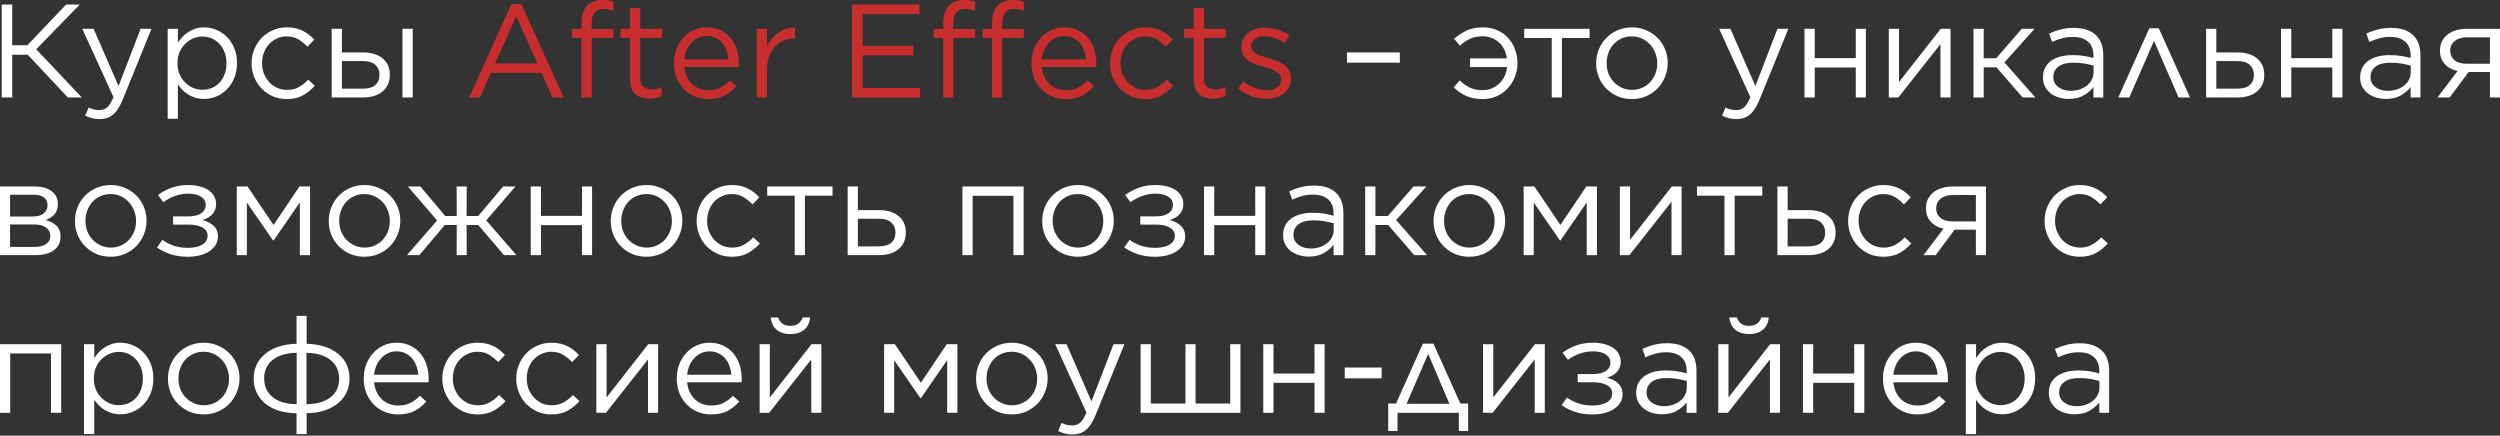 <?xml version="1.0" encoding="UTF-8"?> <svg xmlns="http://www.w3.org/2000/svg" width="1205" height="210" viewBox="0 0 1205 210" fill="none"><rect x="0" y="0" width="1205" height="210" fill="#333333" stroke="none"/> <path d="M0.828 2.176H5.884V21.825H13.181L31.869 2.176H38.461L17.469 23.745L39.422 46.977H32.701L13.373 26.369H5.884V46.977H0.828V2.176ZM67.766 13.888H73.015L59.126 48.066C57.718 51.479 56.139 53.89 54.39 55.298C52.683 56.706 50.593 57.41 48.118 57.41C46.752 57.41 45.515 57.261 44.406 56.962C43.296 56.706 42.187 56.3 41.078 55.746L42.742 51.842C43.552 52.268 44.342 52.567 45.11 52.738C45.92 52.951 46.859 53.058 47.926 53.058C49.419 53.058 50.678 52.61 51.702 51.714C52.726 50.818 53.729 49.196 54.71 46.849L39.669 13.888H45.11L57.142 41.473L67.766 13.888ZM80.811 13.888H85.74V20.545C86.422 19.563 87.169 18.625 87.98 17.729C88.833 16.832 89.772 16.064 90.796 15.425C91.82 14.742 92.95 14.208 94.188 13.824C95.468 13.398 96.876 13.184 98.412 13.184C100.375 13.184 102.295 13.568 104.172 14.336C106.092 15.104 107.799 16.235 109.292 17.729C110.786 19.179 111.98 20.971 112.876 23.105C113.772 25.195 114.22 27.606 114.22 30.337V30.465C114.22 33.153 113.772 35.564 112.876 37.697C111.98 39.831 110.786 41.644 109.292 43.137C107.842 44.588 106.156 45.719 104.236 46.529C102.359 47.297 100.417 47.681 98.412 47.681C96.876 47.681 95.468 47.489 94.188 47.105C92.908 46.721 91.756 46.209 90.732 45.569C89.708 44.929 88.769 44.183 87.915 43.329C87.105 42.476 86.379 41.58 85.74 40.641V57.218H80.811V13.888ZM97.516 43.265C99.095 43.265 100.588 42.988 101.996 42.433C103.447 41.836 104.684 41.004 105.708 39.937C106.775 38.828 107.607 37.484 108.204 35.905C108.844 34.326 109.164 32.534 109.164 30.529V30.401C109.164 28.438 108.844 26.668 108.204 25.089C107.607 23.51 106.775 22.166 105.708 21.057C104.641 19.947 103.404 19.094 101.996 18.497C100.588 17.899 99.095 17.601 97.516 17.601C95.98 17.601 94.486 17.921 93.036 18.561C91.628 19.158 90.348 20.033 89.196 21.185C88.086 22.294 87.19 23.638 86.507 25.217C85.868 26.753 85.547 28.459 85.547 30.337V30.465C85.547 32.385 85.868 34.134 86.507 35.713C87.19 37.292 88.086 38.636 89.196 39.745C90.348 40.855 91.628 41.729 93.036 42.369C94.486 42.967 95.98 43.265 97.516 43.265ZM138.225 47.745C135.793 47.745 133.532 47.297 131.441 46.401C129.393 45.463 127.601 44.225 126.065 42.689C124.571 41.111 123.398 39.276 122.545 37.185C121.691 35.094 121.265 32.897 121.265 30.593V30.465C121.265 28.118 121.691 25.899 122.545 23.809C123.398 21.718 124.571 19.883 126.065 18.305C127.601 16.726 129.393 15.489 131.441 14.592C133.532 13.654 135.793 13.184 138.225 13.184C139.804 13.184 141.233 13.334 142.513 13.632C143.793 13.931 144.967 14.358 146.033 14.912C147.1 15.425 148.081 16.043 148.978 16.768C149.874 17.494 150.706 18.262 151.474 19.073L148.209 22.529C146.887 21.163 145.436 19.99 143.857 19.009C142.321 18.027 140.423 17.537 138.161 17.537C136.497 17.537 134.94 17.878 133.489 18.561C132.038 19.201 130.78 20.097 129.713 21.249C128.646 22.401 127.814 23.766 127.217 25.345C126.619 26.881 126.321 28.545 126.321 30.337V30.465C126.321 32.257 126.619 33.942 127.217 35.521C127.857 37.057 128.71 38.422 129.777 39.617C130.886 40.769 132.166 41.687 133.617 42.369C135.11 43.009 136.732 43.329 138.481 43.329C140.615 43.329 142.492 42.86 144.113 41.921C145.777 40.983 147.271 39.809 148.594 38.401L151.73 41.345C150.066 43.223 148.167 44.759 146.033 45.953C143.943 47.148 141.34 47.745 138.225 47.745ZM164.805 25.281H174.917C178.97 25.281 182.149 26.241 184.453 28.161C186.757 30.081 187.909 32.705 187.909 36.033V36.161C187.909 39.404 186.757 42.028 184.453 44.033C182.192 45.996 178.949 46.977 174.725 46.977H159.876V13.888H164.805V25.281ZM164.805 42.753H174.661C177.477 42.753 179.546 42.177 180.869 41.025C182.234 39.831 182.917 38.188 182.917 36.097V36.033C182.917 34.07 182.234 32.47 180.869 31.233C179.546 29.996 177.498 29.398 174.725 29.441H164.805V42.753ZM193.989 13.888H198.918V46.977H193.989V13.888ZM649.236 25.281H674.709V30.209H649.236V25.281ZM726.302 28.161C726.132 26.625 725.726 25.217 725.086 23.937C724.446 22.614 723.614 21.483 722.59 20.545C721.566 19.563 720.371 18.817 719.006 18.305C717.641 17.75 716.169 17.473 714.59 17.473C712.243 17.473 710.195 17.899 708.446 18.753C706.696 19.606 705.096 20.694 703.645 22.017L700.893 18.689C702.643 17.152 704.606 15.851 706.782 14.784C709 13.718 711.667 13.184 714.782 13.184C717.214 13.184 719.433 13.611 721.438 14.464C723.486 15.318 725.236 16.512 726.686 18.049C728.18 19.585 729.332 21.419 730.142 23.553C730.996 25.643 731.422 27.926 731.422 30.401V30.529C731.422 32.833 730.996 35.03 730.142 37.121C729.332 39.212 728.18 41.047 726.686 42.625C725.236 44.204 723.465 45.463 721.374 46.401C719.326 47.297 717.086 47.745 714.654 47.745C711.71 47.745 709.128 47.276 706.91 46.337C704.691 45.356 702.621 43.948 700.701 42.113L703.581 38.721C705.075 40.215 706.718 41.388 708.51 42.241C710.302 43.052 712.328 43.457 714.59 43.457C716.169 43.457 717.641 43.18 719.006 42.625C720.414 42.028 721.63 41.239 722.654 40.257C723.721 39.233 724.574 38.06 725.214 36.737C725.854 35.372 726.238 33.9 726.366 32.321H708.574V28.161H726.302ZM747.933 18.305H734.685V13.888H766.174V18.305H752.861V46.977H747.933V18.305ZM786.501 47.745C784.026 47.745 781.743 47.297 779.652 46.401C777.562 45.463 775.748 44.225 774.212 42.689C772.676 41.111 771.482 39.297 770.628 37.249C769.775 35.158 769.348 32.94 769.348 30.593V30.465C769.348 28.118 769.775 25.899 770.628 23.809C771.482 21.718 772.676 19.883 774.212 18.305C775.748 16.726 777.562 15.489 779.652 14.592C781.786 13.654 784.111 13.184 786.629 13.184C789.103 13.184 791.386 13.654 793.477 14.592C795.61 15.489 797.445 16.726 798.981 18.305C800.517 19.841 801.712 21.654 802.565 23.745C803.419 25.793 803.845 27.99 803.845 30.337V30.465C803.845 32.812 803.397 35.03 802.501 37.121C801.648 39.212 800.453 41.047 798.917 42.625C797.381 44.204 795.546 45.463 793.413 46.401C791.28 47.297 788.975 47.745 786.501 47.745ZM786.629 43.329C788.421 43.329 790.063 42.988 791.557 42.305C793.05 41.623 794.33 40.705 795.397 39.553C796.464 38.401 797.296 37.057 797.893 35.521C798.49 33.985 798.789 32.342 798.789 30.593V30.465C798.789 28.673 798.469 27.009 797.829 25.473C797.232 23.894 796.378 22.529 795.269 21.377C794.16 20.182 792.858 19.243 791.365 18.561C789.871 17.878 788.25 17.537 786.501 17.537C784.709 17.537 783.066 17.878 781.573 18.561C780.079 19.243 778.799 20.161 777.732 21.313C776.708 22.465 775.898 23.83 775.3 25.409C774.703 26.945 774.404 28.587 774.404 30.337V30.465C774.404 32.257 774.703 33.942 775.3 35.521C775.94 37.057 776.794 38.401 777.86 39.553C778.97 40.705 780.271 41.623 781.765 42.305C783.258 42.988 784.879 43.329 786.629 43.329ZM856.729 13.888H861.978L848.089 48.066C846.681 51.479 845.102 53.89 843.353 55.298C841.646 56.706 839.556 57.41 837.081 57.41C835.715 57.41 834.478 57.261 833.369 56.962C832.259 56.706 831.15 56.3 830.041 55.746L831.705 51.842C832.515 52.268 833.305 52.567 834.073 52.738C834.883 52.951 835.822 53.058 836.889 53.058C838.382 53.058 839.641 52.61 840.665 51.714C841.689 50.818 842.692 49.196 843.673 46.849L828.633 13.888H834.073L846.105 41.473L856.729 13.888ZM869.774 13.888H874.703V28.033H894.479V13.888H899.343V46.977H894.479V32.513H874.703V46.977H869.774V13.888ZM910.401 13.888H915.329V39.553L935.426 13.888H940.162V46.977H935.298V21.249L915.009 46.977H910.401V13.888ZM956.143 28.097H962.159L974.511 13.888H980.655L966.127 30.081L981.039 46.977H974.895L962.287 32.449H956.143V46.977H951.215V13.888H956.143V28.097ZM997.072 47.681C995.536 47.681 994.021 47.468 992.528 47.041C991.077 46.615 989.754 45.975 988.56 45.121C987.408 44.225 986.469 43.137 985.744 41.857C985.061 40.577 984.72 39.084 984.72 37.377V37.249C984.72 35.5 985.061 33.964 985.744 32.641C986.426 31.318 987.386 30.209 988.624 29.313C989.904 28.417 991.397 27.734 993.104 27.265C994.853 26.796 996.773 26.561 998.864 26.561C1001 26.561 1002.85 26.689 1004.43 26.945C1006.01 27.201 1007.55 27.542 1009.04 27.969V26.817C1009.04 23.83 1008.17 21.59 1006.42 20.097C1004.71 18.561 1002.3 17.793 999.184 17.793C997.221 17.793 995.429 18.027 993.808 18.497C992.229 18.923 990.672 19.499 989.136 20.225L987.664 16.192C989.498 15.339 991.354 14.678 993.232 14.208C995.109 13.696 997.264 13.44 999.696 13.44C1004.39 13.44 1007.95 14.656 1010.38 17.088C1012.65 19.35 1013.78 22.571 1013.78 26.753V46.977H1009.04V41.985C1007.89 43.479 1006.33 44.801 1004.37 45.953C1002.45 47.105 1000.02 47.681 997.072 47.681ZM998.032 43.777C999.568 43.777 1001 43.564 1002.32 43.137C1003.69 42.668 1004.86 42.049 1005.84 41.281C1006.86 40.471 1007.65 39.532 1008.21 38.465C1008.81 37.356 1009.1 36.14 1009.1 34.817V31.617C1007.87 31.276 1006.44 30.956 1004.82 30.657C1003.24 30.358 1001.42 30.209 999.376 30.209C996.261 30.209 993.872 30.828 992.208 32.065C990.544 33.302 989.712 34.966 989.712 37.057V37.185C989.712 38.209 989.925 39.148 990.352 40.001C990.821 40.812 991.44 41.495 992.208 42.049C992.976 42.604 993.851 43.031 994.832 43.329C995.856 43.628 996.923 43.777 998.032 43.777ZM1055.58 46.977H1050.07L1038.23 19.713L1026.33 46.977H1021.02L1035.99 13.632H1040.54L1055.58 46.977ZM1063.34 13.888H1068.27V25.281H1078.38C1082.44 25.281 1085.62 26.241 1087.92 28.161C1090.22 30.081 1091.38 32.705 1091.38 36.033V36.161C1091.38 39.404 1090.22 42.028 1087.92 44.033C1085.66 45.996 1082.42 46.977 1078.19 46.977H1063.34V13.888ZM1078.13 42.753C1080.94 42.753 1083.01 42.177 1084.34 41.025C1085.7 39.831 1086.38 38.188 1086.38 36.097V36.033C1086.38 34.07 1085.7 32.47 1084.34 31.233C1083.01 29.996 1080.97 29.398 1078.19 29.441H1068.27V42.753H1078.13ZM1099.47 13.888H1104.4V28.033H1124.17V13.888H1129.04V46.977H1124.17V32.513H1104.4V46.977H1099.47V13.888ZM1149.95 47.681C1148.42 47.681 1146.9 47.468 1145.41 47.041C1143.96 46.615 1142.63 45.975 1141.44 45.121C1140.29 44.225 1139.35 43.137 1138.62 41.857C1137.94 40.577 1137.6 39.084 1137.6 37.377V37.249C1137.6 35.5 1137.94 33.964 1138.62 32.641C1139.31 31.318 1140.27 30.209 1141.5 29.313C1142.78 28.417 1144.28 27.734 1145.98 27.265C1147.73 26.796 1149.65 26.561 1151.74 26.561C1153.88 26.561 1155.73 26.689 1157.31 26.945C1158.89 27.201 1160.43 27.542 1161.92 27.969V26.817C1161.92 23.83 1161.05 21.59 1159.3 20.097C1157.59 18.561 1155.18 17.793 1152.06 17.793C1150.1 17.793 1148.31 18.027 1146.69 18.497C1145.11 18.923 1143.55 19.499 1142.02 20.225L1140.54 16.192C1142.38 15.339 1144.23 14.678 1146.11 14.208C1147.99 13.696 1150.14 13.44 1152.58 13.44C1157.27 13.44 1160.83 14.656 1163.26 17.088C1165.53 19.35 1166.66 22.571 1166.66 26.753V46.977H1161.92V41.985C1160.77 43.479 1159.21 44.801 1157.25 45.953C1155.33 47.105 1152.9 47.681 1149.95 47.681ZM1150.91 43.777C1152.45 43.777 1153.88 43.564 1155.2 43.137C1156.57 42.668 1157.74 42.049 1158.72 41.281C1159.74 40.471 1160.53 39.532 1161.09 38.465C1161.69 37.356 1161.98 36.14 1161.98 34.817V31.617C1160.75 31.276 1159.32 30.956 1157.7 30.657C1156.12 30.358 1154.3 30.209 1152.26 30.209C1149.14 30.209 1146.75 30.828 1145.09 32.065C1143.42 33.302 1142.59 34.966 1142.59 37.057V37.185C1142.59 38.209 1142.81 39.148 1143.23 40.001C1143.7 40.812 1144.32 41.495 1145.09 42.049C1145.86 42.604 1146.73 43.031 1147.71 43.329C1148.74 43.628 1149.8 43.777 1150.91 43.777ZM1174.86 46.977L1184.52 34.241C1181.87 33.644 1179.8 32.492 1178.31 30.785C1176.82 29.078 1176.07 26.945 1176.07 24.385V24.321C1176.07 22.742 1176.37 21.313 1176.97 20.033C1177.61 18.753 1178.48 17.665 1179.59 16.768C1180.7 15.83 1182.04 15.126 1183.62 14.656C1185.24 14.144 1187.04 13.888 1189 13.888H1205V46.977H1200.14V34.689H1189.9L1180.74 46.977H1174.86ZM1189.06 17.985C1186.59 17.985 1184.63 18.582 1183.18 19.777C1181.72 20.929 1181 22.443 1181 24.321V24.385C1181 26.305 1181.7 27.862 1183.11 29.057C1184.52 30.209 1186.5 30.764 1189.06 30.721H1200.14V17.985H1189.06ZM-0.004 89.891H16.701C20.157 89.891 22.888 90.638 24.893 92.131C26.898 93.624 27.901 95.715 27.901 98.403V98.467C27.901 100.473 27.346 102.094 26.237 103.331C25.17 104.526 23.741 105.422 21.949 106.019C24.125 106.617 25.874 107.534 27.197 108.771C28.52 110.009 29.181 111.758 29.181 114.02V114.084C29.181 116.942 28.05 119.161 25.789 120.74C23.57 122.276 20.541 123.023 16.701 122.98H-0.004V89.891ZM15.677 104.355C18.066 104.355 19.858 103.865 21.053 102.883C22.29 101.859 22.909 100.515 22.909 98.851V98.787C22.909 97.294 22.333 96.099 21.181 95.203C20.029 94.264 18.343 93.816 16.125 93.859H4.86V104.355H15.677ZM4.86 119.012H16.573C19.047 119.012 20.946 118.542 22.269 117.604C23.592 116.665 24.253 115.406 24.253 113.828V113.764C24.253 112.057 23.549 110.692 22.141 109.668C20.776 108.643 18.749 108.153 16.061 108.195H4.86V119.012ZM53.289 123.748C50.815 123.748 48.532 123.3 46.441 122.404C44.35 121.465 42.537 120.228 41.001 118.692C39.465 117.113 38.27 115.3 37.417 113.252C36.563 111.161 36.137 108.942 36.137 106.595V106.467C36.137 104.121 36.563 101.902 37.417 99.811C38.27 97.721 39.465 95.886 41.001 94.307C42.537 92.728 44.35 91.491 46.441 90.595C48.575 89.656 50.9 89.187 53.417 89.187C55.892 89.187 58.175 89.656 60.266 90.595C62.399 91.491 64.234 92.728 65.77 94.307C67.306 95.843 68.501 97.656 69.354 99.747C70.207 101.795 70.634 103.993 70.634 106.339V106.467C70.634 108.814 70.186 111.033 69.29 113.124C68.437 115.214 67.242 117.049 65.706 118.628C64.17 120.207 62.335 121.465 60.202 122.404C58.068 123.3 55.764 123.748 53.289 123.748ZM53.417 119.332C55.209 119.332 56.852 118.99 58.346 118.308C59.839 117.625 61.119 116.708 62.186 115.556C63.252 114.404 64.084 113.06 64.682 111.524C65.279 109.988 65.578 108.345 65.578 106.595V106.467C65.578 104.675 65.258 103.011 64.618 101.475C64.02 99.897 63.167 98.531 62.058 97.379C60.948 96.184 59.647 95.246 58.154 94.563C56.66 93.88 55.039 93.539 53.289 93.539C51.497 93.539 49.855 93.88 48.361 94.563C46.868 95.246 45.588 96.163 44.521 97.315C43.497 98.467 42.686 99.832 42.089 101.411C41.492 102.947 41.193 104.59 41.193 106.339V106.467C41.193 108.259 41.492 109.945 42.089 111.524C42.729 113.06 43.582 114.404 44.649 115.556C45.758 116.708 47.06 117.625 48.553 118.308C50.047 118.99 51.668 119.332 53.417 119.332ZM78.24 115.62C79.861 116.772 81.696 117.71 83.744 118.436C85.835 119.118 88.053 119.46 90.4 119.46C93.43 119.46 95.798 118.948 97.504 117.924C99.211 116.857 100.064 115.449 100.064 113.7V113.636C100.064 111.886 99.232 110.564 97.568 109.668C95.947 108.729 93.707 108.259 90.848 108.259H83.424V104.291H90.784C93.472 104.291 95.542 103.801 96.992 102.819C98.443 101.795 99.168 100.451 99.168 98.787V98.723C99.168 97.102 98.422 95.8 96.928 94.819C95.478 93.838 93.387 93.347 90.656 93.347C86.56 93.347 82.57 94.712 78.688 97.443L76.128 93.987C78.176 92.494 80.394 91.32 82.784 90.467C85.173 89.614 87.84 89.187 90.784 89.187C92.875 89.187 94.752 89.421 96.416 89.891C98.08 90.317 99.488 90.936 100.64 91.747C101.792 92.558 102.667 93.539 103.265 94.691C103.862 95.8 104.161 97.016 104.161 98.339V98.403C104.161 99.513 103.969 100.494 103.585 101.347C103.243 102.158 102.753 102.883 102.112 103.523C101.515 104.121 100.811 104.633 100 105.059C99.19 105.486 98.358 105.827 97.504 106.083C99.552 106.51 101.323 107.385 102.817 108.707C104.31 109.988 105.057 111.737 105.057 113.956V114.02C105.057 115.342 104.737 116.601 104.097 117.796C103.457 118.948 102.518 119.972 101.28 120.868C100.043 121.764 98.507 122.468 96.672 122.98C94.838 123.492 92.747 123.748 90.4 123.748C87.413 123.748 84.683 123.343 82.208 122.532C79.733 121.721 77.557 120.633 75.68 119.268L78.24 115.62ZM114.125 89.891H119.309L131.853 108.451L144.334 89.891H149.454V122.98H144.526V97.571L131.853 115.94H131.661L118.989 97.635V122.98H114.125V89.891ZM175.606 123.748C173.131 123.748 170.848 123.3 168.758 122.404C166.667 121.465 164.854 120.228 163.317 118.692C161.781 117.113 160.587 115.3 159.733 113.252C158.88 111.161 158.453 108.942 158.453 106.595V106.467C158.453 104.121 158.88 101.902 159.733 99.811C160.587 97.721 161.781 95.886 163.317 94.307C164.854 92.728 166.667 91.491 168.758 90.595C170.891 89.656 173.216 89.187 175.734 89.187C178.209 89.187 180.491 89.656 182.582 90.595C184.716 91.491 186.55 92.728 188.086 94.307C189.622 95.843 190.817 97.656 191.67 99.747C192.524 101.795 192.95 103.993 192.95 106.339V106.467C192.95 108.814 192.502 111.033 191.606 113.124C190.753 115.214 189.558 117.049 188.022 118.628C186.486 120.207 184.652 121.465 182.518 122.404C180.385 123.3 178.081 123.748 175.606 123.748ZM175.734 119.332C177.526 119.332 179.169 118.99 180.662 118.308C182.155 117.625 183.435 116.708 184.502 115.556C185.569 114.404 186.401 113.06 186.998 111.524C187.596 109.988 187.894 108.345 187.894 106.595V106.467C187.894 104.675 187.574 103.011 186.934 101.475C186.337 99.897 185.484 98.531 184.374 97.379C183.265 96.184 181.963 95.246 180.47 94.563C178.977 93.88 177.355 93.539 175.606 93.539C173.814 93.539 172.171 93.88 170.678 94.563C169.184 95.246 167.904 96.163 166.838 97.315C165.814 98.467 165.003 99.832 164.406 101.411C163.808 102.947 163.509 104.59 163.509 106.339V106.467C163.509 108.259 163.808 109.945 164.406 111.524C165.046 113.06 165.899 114.404 166.966 115.556C168.075 116.708 169.376 117.625 170.87 118.308C172.363 118.99 173.984 119.332 175.734 119.332ZM224.893 104.099H230.526L242.494 89.891H248.446L234.366 106.211L248.894 122.98H242.942L230.526 108.451H224.893L224.957 122.98H220.093L220.157 108.451H214.397L202.109 122.98H196.157L210.685 106.275L196.605 89.891H202.621L214.589 104.099H220.157L220.093 89.891H224.957L224.893 104.099ZM255.817 89.891H260.745V104.035H280.522V89.891H285.386V122.98H280.522V108.515H260.745V122.98H255.817V89.891ZM311.548 123.748C309.073 123.748 306.79 123.3 304.7 122.404C302.609 121.465 300.795 120.228 299.259 118.692C297.723 117.113 296.529 115.3 295.675 113.252C294.822 111.161 294.395 108.942 294.395 106.595V106.467C294.395 104.121 294.822 101.902 295.675 99.811C296.529 97.721 297.723 95.886 299.259 94.307C300.795 92.728 302.609 91.491 304.7 90.595C306.833 89.656 309.158 89.187 311.676 89.187C314.151 89.187 316.433 89.656 318.524 90.595C320.657 91.491 322.492 92.728 324.028 94.307C325.564 95.843 326.759 97.656 327.612 99.747C328.466 101.795 328.892 103.993 328.892 106.339V106.467C328.892 108.814 328.444 111.033 327.548 113.124C326.695 115.214 325.5 117.049 323.964 118.628C322.428 120.207 320.593 121.465 318.46 122.404C316.327 123.3 314.023 123.748 311.548 123.748ZM311.676 119.332C313.468 119.332 315.111 118.99 316.604 118.308C318.097 117.625 319.377 116.708 320.444 115.556C321.511 114.404 322.343 113.06 322.94 111.524C323.538 109.988 323.836 108.345 323.836 106.595V106.467C323.836 104.675 323.516 103.011 322.876 101.475C322.279 99.897 321.425 98.531 320.316 97.379C319.207 96.184 317.905 95.246 316.412 94.563C314.919 93.88 313.297 93.539 311.548 93.539C309.756 93.539 308.113 93.88 306.62 94.563C305.126 95.246 303.846 96.163 302.78 97.315C301.755 98.467 300.945 99.832 300.347 101.411C299.75 102.947 299.451 104.59 299.451 106.339V106.467C299.451 108.259 299.75 109.945 300.347 111.524C300.987 113.06 301.841 114.404 302.908 115.556C304.017 116.708 305.318 117.625 306.812 118.308C308.305 118.99 309.926 119.332 311.676 119.332ZM352.732 123.748C350.3 123.748 348.039 123.3 345.948 122.404C343.9 121.465 342.108 120.228 340.572 118.692C339.078 117.113 337.905 115.278 337.052 113.188C336.198 111.097 335.772 108.899 335.772 106.595V106.467C335.772 104.121 336.198 101.902 337.052 99.811C337.905 97.721 339.078 95.886 340.572 94.307C342.108 92.728 343.9 91.491 345.948 90.595C348.039 89.656 350.3 89.187 352.732 89.187C354.311 89.187 355.74 89.336 357.02 89.635C358.3 89.933 359.474 90.36 360.54 90.915C361.607 91.427 362.588 92.046 363.484 92.771C364.381 93.496 365.213 94.264 365.981 95.075L362.716 98.531C361.394 97.166 359.943 95.992 358.364 95.011C356.828 94.03 354.93 93.539 352.668 93.539C351.004 93.539 349.447 93.88 347.996 94.563C346.545 95.203 345.287 96.099 344.22 97.251C343.153 98.403 342.321 99.769 341.724 101.347C341.126 102.883 340.828 104.547 340.828 106.339V106.467C340.828 108.259 341.126 109.945 341.724 111.524C342.364 113.06 343.217 114.425 344.284 115.62C345.393 116.772 346.673 117.689 348.124 118.372C349.617 119.012 351.239 119.332 352.988 119.332C355.122 119.332 356.999 118.862 358.62 117.924C360.284 116.985 361.778 115.812 363.1 114.404L366.237 117.348C364.573 119.225 362.674 120.761 360.54 121.956C358.45 123.151 355.847 123.748 352.732 123.748ZM383.046 94.307H369.798V89.891H401.287V94.307H387.974V122.98H383.046V94.307ZM408.572 89.891H413.5V101.283H423.612C427.666 101.283 430.845 102.243 433.149 104.163C435.453 106.083 436.605 108.707 436.605 112.036V112.164C436.605 115.406 435.453 118.03 433.149 120.036C430.887 121.999 427.645 122.98 423.42 122.98H408.572V89.891ZM423.356 118.756C426.173 118.756 428.242 118.18 429.565 117.028C430.93 115.833 431.613 114.19 431.613 112.1V112.036C431.613 110.073 430.93 108.473 429.565 107.235C428.242 105.998 426.194 105.401 423.42 105.443H413.5V118.756H423.356ZM463.886 89.891H493.391V122.98H488.463V94.371H468.814V122.98H463.886V89.891ZM519.492 123.748C517.017 123.748 514.735 123.3 512.644 122.404C510.553 121.465 508.74 120.228 507.204 118.692C505.668 117.113 504.473 115.3 503.62 113.252C502.766 111.161 502.339 108.942 502.339 106.595V106.467C502.339 104.121 502.766 101.902 503.62 99.811C504.473 97.721 505.668 95.886 507.204 94.307C508.74 92.728 510.553 91.491 512.644 90.595C514.777 89.656 517.103 89.187 519.62 89.187C522.095 89.187 524.378 89.656 526.468 90.595C528.602 91.491 530.436 92.728 531.972 94.307C533.508 95.843 534.703 97.656 535.557 99.747C536.41 101.795 536.837 103.993 536.837 106.339V106.467C536.837 108.814 536.389 111.033 535.493 113.124C534.639 115.214 533.444 117.049 531.908 118.628C530.372 120.207 528.538 121.465 526.404 122.404C524.271 123.3 521.967 123.748 519.492 123.748ZM519.62 119.332C521.412 119.332 523.055 118.99 524.548 118.308C526.042 117.625 527.322 116.708 528.388 115.556C529.455 114.404 530.287 113.06 530.884 111.524C531.482 109.988 531.78 108.345 531.78 106.595V106.467C531.78 104.675 531.46 103.011 530.82 101.475C530.223 99.897 529.37 98.531 528.26 97.379C527.151 96.184 525.85 95.246 524.356 94.563C522.863 93.88 521.241 93.539 519.492 93.539C517.7 93.539 516.057 93.88 514.564 94.563C513.07 95.246 511.79 96.163 510.724 97.315C509.7 98.467 508.889 99.832 508.292 101.411C507.694 102.947 507.396 104.59 507.396 106.339V106.467C507.396 108.259 507.694 109.945 508.292 111.524C508.932 113.06 509.785 114.404 510.852 115.556C511.961 116.708 513.262 117.625 514.756 118.308C516.249 118.99 517.871 119.332 519.62 119.332ZM544.442 115.62C546.064 116.772 547.898 117.71 549.947 118.436C552.037 119.118 554.256 119.46 556.603 119.46C559.632 119.46 562 118.948 563.707 117.924C565.414 116.857 566.267 115.449 566.267 113.7V113.636C566.267 111.886 565.435 110.564 563.771 109.668C562.15 108.729 559.91 108.259 557.051 108.259H549.627V104.291H556.987C559.675 104.291 561.744 103.801 563.195 102.819C564.646 101.795 565.371 100.451 565.371 98.787V98.723C565.371 97.102 564.624 95.8 563.131 94.819C561.68 93.838 559.589 93.347 556.859 93.347C552.763 93.347 548.773 94.712 544.89 97.443L542.33 93.987C544.378 92.494 546.597 91.32 548.986 90.467C551.376 89.614 554.043 89.187 556.987 89.187C559.077 89.187 560.955 89.421 562.619 89.891C564.283 90.317 565.691 90.936 566.843 91.747C567.995 92.558 568.87 93.539 569.467 94.691C570.065 95.8 570.363 97.016 570.363 98.339V98.403C570.363 99.513 570.171 100.494 569.787 101.347C569.446 102.158 568.955 102.883 568.315 103.523C567.718 104.121 567.014 104.633 566.203 105.059C565.392 105.486 564.56 105.827 563.707 106.083C565.755 106.51 567.526 107.385 569.019 108.707C570.513 109.988 571.259 111.737 571.259 113.956V114.02C571.259 115.342 570.939 116.601 570.299 117.796C569.659 118.948 568.72 119.972 567.483 120.868C566.246 121.764 564.71 122.468 562.875 122.98C561.04 123.492 558.949 123.748 556.603 123.748C553.616 123.748 550.885 123.343 548.41 122.532C545.936 121.721 543.76 120.633 541.882 119.268L544.442 115.62ZM580.328 89.891H585.256V104.035H605.032V89.891H609.896V122.98H605.032V108.515H585.256V122.98H580.328V89.891ZM630.81 123.684C629.274 123.684 627.759 123.471 626.266 123.044C624.815 122.617 623.493 121.977 622.298 121.124C621.146 120.228 620.207 119.14 619.482 117.86C618.799 116.58 618.458 115.086 618.458 113.38V113.252C618.458 111.502 618.799 109.966 619.482 108.643C620.164 107.321 621.124 106.211 622.362 105.315C623.642 104.419 625.135 103.737 626.842 103.267C628.591 102.798 630.511 102.563 632.602 102.563C634.736 102.563 636.592 102.691 638.17 102.947C639.749 103.203 641.285 103.545 642.779 103.971V102.819C642.779 99.832 641.904 97.592 640.154 96.099C638.448 94.563 636.037 93.795 632.922 93.795C630.959 93.795 629.167 94.03 627.546 94.499C625.967 94.926 624.41 95.502 622.874 96.227L621.402 92.195C623.237 91.342 625.093 90.68 626.97 90.211C628.847 89.699 631.002 89.443 633.434 89.443C638.128 89.443 641.69 90.659 644.123 93.091C646.384 95.352 647.515 98.574 647.515 102.755V122.98H642.779V117.988C641.626 119.481 640.069 120.804 638.106 121.956C636.186 123.108 633.754 123.684 630.81 123.684ZM631.77 119.78C633.306 119.78 634.736 119.566 636.058 119.14C637.424 118.67 638.597 118.052 639.578 117.284C640.602 116.473 641.392 115.534 641.946 114.468C642.544 113.358 642.843 112.142 642.843 110.82V107.619C641.605 107.278 640.176 106.958 638.554 106.659C636.976 106.361 635.162 106.211 633.114 106.211C629.999 106.211 627.61 106.83 625.946 108.067C624.282 109.305 623.45 110.969 623.45 113.06V113.188C623.45 114.212 623.663 115.15 624.09 116.004C624.559 116.814 625.178 117.497 625.946 118.052C626.714 118.606 627.589 119.033 628.57 119.332C629.594 119.63 630.661 119.78 631.77 119.78ZM662.946 104.099H668.962L681.314 89.891H687.458L672.93 106.083L687.842 122.98H681.698L669.09 108.451H662.946V122.98H658.018V89.891H662.946V104.099ZM708.123 123.748C705.648 123.748 703.366 123.3 701.275 122.404C699.184 121.465 697.371 120.228 695.835 118.692C694.299 117.113 693.104 115.3 692.251 113.252C691.397 111.161 690.971 108.942 690.971 106.595V106.467C690.971 104.121 691.397 101.902 692.251 99.811C693.104 97.721 694.299 95.886 695.835 94.307C697.371 92.728 699.184 91.491 701.275 90.595C703.408 89.656 705.734 89.187 708.251 89.187C710.726 89.187 713.009 89.656 715.099 90.595C717.233 91.491 719.067 92.728 720.604 94.307C722.14 95.843 723.334 97.656 724.188 99.747C725.041 101.795 725.468 103.993 725.468 106.339V106.467C725.468 108.814 725.02 111.033 724.124 113.124C723.27 115.214 722.076 117.049 720.54 118.628C719.003 120.207 717.169 121.465 715.035 122.404C712.902 123.3 710.598 123.748 708.123 123.748ZM708.251 119.332C710.043 119.332 711.686 118.99 713.179 118.308C714.673 117.625 715.953 116.708 717.019 115.556C718.086 114.404 718.918 113.06 719.516 111.524C720.113 109.988 720.412 108.345 720.412 106.595V106.467C720.412 104.675 720.092 103.011 719.452 101.475C718.854 99.897 718.001 98.531 716.891 97.379C715.782 96.184 714.481 95.246 712.987 94.563C711.494 93.88 709.873 93.539 708.123 93.539C706.331 93.539 704.688 93.88 703.195 94.563C701.702 95.246 700.422 96.163 699.355 97.315C698.331 98.467 697.52 99.832 696.923 101.411C696.325 102.947 696.027 104.59 696.027 106.339V106.467C696.027 108.259 696.325 109.945 696.923 111.524C697.563 113.06 698.416 114.404 699.483 115.556C700.592 116.708 701.894 117.625 703.387 118.308C704.88 118.99 706.502 119.332 708.251 119.332ZM734.395 89.891H739.579L752.124 108.451L764.604 89.891H769.724V122.98H764.796V97.571L752.124 115.94H751.932L739.259 97.635V122.98H734.395V89.891ZM780.771 89.891H785.7V115.556L805.796 89.891H810.532V122.98H805.668V97.251L785.38 122.98H780.771V89.891ZM831.186 94.307H817.937V89.891H849.426V94.307H836.114V122.98H831.186V94.307ZM856.711 89.891H861.64V101.283H871.752C875.805 101.283 878.984 102.243 881.288 104.163C883.592 106.083 884.744 108.707 884.744 112.036V112.164C884.744 115.406 883.592 118.03 881.288 120.036C879.027 121.999 875.784 122.98 871.56 122.98H856.711V89.891ZM871.496 118.756C874.312 118.756 876.381 118.18 877.704 117.028C879.07 115.833 879.752 114.19 879.752 112.1V112.036C879.752 110.073 879.07 108.473 877.704 107.235C876.381 105.998 874.333 105.401 871.56 105.443H861.64V118.756H871.496ZM907.75 123.748C905.318 123.748 903.057 123.3 900.966 122.404C898.918 121.465 897.126 120.228 895.59 118.692C894.096 117.113 892.923 115.278 892.07 113.188C891.216 111.097 890.79 108.899 890.79 106.595V106.467C890.79 104.121 891.216 101.902 892.07 99.811C892.923 97.721 894.096 95.886 895.59 94.307C897.126 92.728 898.918 91.491 900.966 90.595C903.057 89.656 905.318 89.187 907.75 89.187C909.329 89.187 910.758 89.336 912.038 89.635C913.318 89.933 914.492 90.36 915.558 90.915C916.625 91.427 917.606 92.046 918.502 92.771C919.398 93.496 920.231 94.264 920.999 95.075L917.734 98.531C916.412 97.166 914.961 95.992 913.382 95.011C911.846 94.03 909.948 93.539 907.686 93.539C906.022 93.539 904.465 93.88 903.014 94.563C901.563 95.203 900.305 96.099 899.238 97.251C898.171 98.403 897.339 99.769 896.742 101.347C896.144 102.883 895.846 104.547 895.846 106.339V106.467C895.846 108.259 896.144 109.945 896.742 111.524C897.382 113.06 898.235 114.425 899.302 115.62C900.411 116.772 901.691 117.689 903.142 118.372C904.635 119.012 906.257 119.332 908.006 119.332C910.14 119.332 912.017 118.862 913.638 117.924C915.302 116.985 916.796 115.812 918.118 114.404L921.255 117.348C919.59 119.225 917.692 120.761 915.558 121.956C913.468 123.151 910.865 123.748 907.75 123.748ZM927.097 122.98L936.762 110.244C934.116 109.646 932.047 108.494 930.553 106.787C929.06 105.081 928.313 102.947 928.313 100.387V100.323C928.313 98.745 928.612 97.315 929.209 96.035C929.849 94.755 930.724 93.667 931.833 92.771C932.943 91.832 934.287 91.128 935.866 90.659C937.487 90.147 939.279 89.891 941.242 89.891H957.242V122.98H952.378V110.692H942.138L932.985 122.98H927.097ZM941.306 93.987C938.831 93.987 936.868 94.584 935.418 95.779C933.967 96.931 933.241 98.446 933.241 100.323V100.387C933.241 102.307 933.945 103.865 935.354 105.059C936.762 106.211 938.746 106.766 941.306 106.723H952.378V93.987H941.306ZM1002.44 123.748C1000.01 123.748 997.747 123.3 995.656 122.404C993.608 121.465 991.816 120.228 990.28 118.692C988.787 117.113 987.614 115.278 986.76 113.188C985.907 111.097 985.48 108.899 985.48 106.595V106.467C985.48 104.121 985.907 101.902 986.76 99.811C987.614 97.721 988.787 95.886 990.28 94.307C991.816 92.728 993.608 91.491 995.656 90.595C997.747 89.656 1000.01 89.187 1002.44 89.187C1004.02 89.187 1005.45 89.336 1006.73 89.635C1008.01 89.933 1009.18 90.36 1010.25 90.915C1011.32 91.427 1012.3 92.046 1013.19 92.771C1014.09 93.496 1014.92 94.264 1015.69 95.075L1012.43 98.531C1011.1 97.166 1009.65 95.992 1008.07 95.011C1006.54 94.03 1004.64 93.539 1002.38 93.539C1000.71 93.539 999.155 93.88 997.705 94.563C996.254 95.203 994.995 96.099 993.928 97.251C992.862 98.403 992.03 99.769 991.432 101.347C990.835 102.883 990.536 104.547 990.536 106.339V106.467C990.536 108.259 990.835 109.945 991.432 111.524C992.072 113.06 992.926 114.425 993.992 115.62C995.102 116.772 996.382 117.689 997.833 118.372C999.326 119.012 1000.95 119.332 1002.7 119.332C1004.83 119.332 1006.71 118.862 1008.33 117.924C1009.99 116.985 1011.49 115.812 1012.81 114.404L1015.95 117.348C1014.28 119.225 1012.38 120.761 1010.25 121.956C1008.16 123.151 1005.56 123.748 1002.44 123.748ZM-0.004 165.893H29.501V198.982H24.573V170.373H4.924V198.982H-0.004V165.893ZM40.498 165.893H45.426V172.55C46.108 171.568 46.855 170.629 47.666 169.733C48.519 168.837 49.458 168.069 50.482 167.429C51.506 166.747 52.637 166.213 53.874 165.829C55.154 165.403 56.562 165.189 58.098 165.189C60.061 165.189 61.981 165.573 63.858 166.341C65.778 167.109 67.485 168.24 68.978 169.733C70.472 171.184 71.666 172.976 72.562 175.11C73.459 177.2 73.907 179.611 73.907 182.342V182.47C73.907 185.158 73.459 187.569 72.562 189.702C71.666 191.836 70.472 193.649 68.978 195.142C67.528 196.593 65.842 197.724 63.922 198.534C62.045 199.302 60.103 199.686 58.098 199.686C56.562 199.686 55.154 199.494 53.874 199.11C52.594 198.726 51.442 198.214 50.418 197.574C49.394 196.934 48.455 196.188 47.602 195.334C46.791 194.481 46.066 193.585 45.426 192.646V209.223H40.498V165.893ZM57.202 195.27C58.781 195.27 60.274 194.993 61.682 194.438C63.133 193.841 64.37 193.009 65.394 191.942C66.461 190.833 67.293 189.489 67.89 187.91C68.53 186.331 68.85 184.539 68.85 182.534V182.406C68.85 180.443 68.53 178.672 67.89 177.094C67.293 175.515 66.461 174.171 65.394 173.062C64.328 171.952 63.09 171.099 61.682 170.501C60.274 169.904 58.781 169.605 57.202 169.605C55.666 169.605 54.173 169.925 52.722 170.565C51.314 171.163 50.034 172.038 48.882 173.19C47.772 174.299 46.876 175.643 46.194 177.222C45.554 178.758 45.234 180.464 45.234 182.342V182.47C45.234 184.39 45.554 186.139 46.194 187.718C46.876 189.297 47.772 190.641 48.882 191.75C50.034 192.86 51.314 193.734 52.722 194.374C54.173 194.972 55.666 195.27 57.202 195.27ZM98.103 199.75C95.629 199.75 93.346 199.302 91.255 198.406C89.164 197.468 87.351 196.23 85.815 194.694C84.279 193.116 83.084 191.302 82.231 189.254C81.377 187.163 80.951 184.945 80.951 182.598V182.47C80.951 180.123 81.377 177.904 82.231 175.814C83.084 173.723 84.279 171.888 85.815 170.309C87.351 168.731 89.164 167.493 91.255 166.597C93.388 165.659 95.714 165.189 98.231 165.189C100.706 165.189 102.989 165.659 105.08 166.597C107.213 167.493 109.048 168.731 110.584 170.309C112.12 171.846 113.315 173.659 114.168 175.75C115.021 177.798 115.448 179.995 115.448 182.342V182.47C115.448 184.817 115 187.035 114.104 189.126C113.251 191.217 112.056 193.052 110.52 194.63C108.984 196.209 107.149 197.468 105.016 198.406C102.882 199.302 100.578 199.75 98.103 199.75ZM98.231 195.334C100.023 195.334 101.666 194.993 103.16 194.31C104.653 193.628 105.933 192.71 107 191.558C108.066 190.406 108.898 189.062 109.496 187.526C110.093 185.99 110.392 184.347 110.392 182.598V182.47C110.392 180.678 110.072 179.014 109.432 177.478C108.834 175.899 107.981 174.534 106.872 173.382C105.762 172.187 104.461 171.248 102.968 170.565C101.474 169.883 99.853 169.541 98.103 169.541C96.311 169.541 94.669 169.883 93.175 170.565C91.682 171.248 90.402 172.166 89.335 173.318C88.311 174.47 87.5 175.835 86.903 177.414C86.306 178.95 86.007 180.592 86.007 182.342V182.47C86.007 184.262 86.306 185.947 86.903 187.526C87.543 189.062 88.396 190.406 89.463 191.558C90.573 192.71 91.874 193.628 93.367 194.31C94.861 194.993 96.482 195.334 98.231 195.334ZM142.936 209.223V199.174C139.565 199.132 136.578 198.684 133.976 197.83C131.415 196.934 129.261 195.74 127.511 194.246C125.805 192.753 124.503 191.003 123.607 188.998C122.711 186.993 122.263 184.817 122.263 182.47V182.406C122.263 180.102 122.711 177.968 123.607 176.006C124.503 174 125.826 172.251 127.575 170.757C129.325 169.221 131.479 168.027 134.04 167.173C136.6 166.277 139.565 165.787 142.936 165.701V152.261H147.8V165.701C151.171 165.787 154.136 166.277 156.696 167.173C159.256 168.027 161.411 169.2 163.16 170.693C164.91 172.144 166.233 173.872 167.129 175.878C168.025 177.883 168.473 180.038 168.473 182.342V182.406C168.473 184.71 168.025 186.886 167.129 188.934C166.233 190.939 164.91 192.689 163.16 194.182C161.411 195.676 159.235 196.87 156.632 197.766C154.072 198.662 151.128 199.132 147.8 199.174V209.223H142.936ZM163.48 182.406C163.48 180.656 163.139 179.035 162.456 177.542C161.816 176.048 160.835 174.768 159.512 173.702C158.232 172.592 156.59 171.718 154.584 171.077C152.621 170.437 150.339 170.096 147.736 170.053V194.822C150.381 194.78 152.685 194.46 154.648 193.862C156.611 193.222 158.254 192.369 159.576 191.302C160.899 190.193 161.88 188.891 162.52 187.398C163.16 185.905 163.48 184.262 163.48 182.47V182.406ZM127.319 182.47C127.319 184.219 127.639 185.841 128.279 187.334C128.919 188.827 129.901 190.129 131.223 191.238C132.546 192.348 134.168 193.222 136.088 193.862C138.05 194.46 140.354 194.78 143 194.822V170.053C140.354 170.096 138.05 170.437 136.088 171.077C134.125 171.718 132.482 172.592 131.159 173.702C129.879 174.768 128.919 176.048 128.279 177.542C127.639 178.992 127.319 180.614 127.319 182.406V182.47ZM191.841 199.75C189.58 199.75 187.447 199.345 185.441 198.534C183.436 197.681 181.686 196.508 180.193 195.014C178.7 193.478 177.505 191.665 176.609 189.574C175.756 187.441 175.329 185.094 175.329 182.534V182.406C175.329 180.016 175.713 177.776 176.481 175.686C177.292 173.595 178.401 171.782 179.809 170.245C181.217 168.667 182.881 167.429 184.801 166.533C186.764 165.637 188.897 165.189 191.201 165.189C193.633 165.189 195.81 165.659 197.73 166.597C199.65 167.493 201.271 168.731 202.594 170.309C203.916 171.888 204.919 173.744 205.602 175.878C206.285 177.968 206.626 180.23 206.626 182.662C206.626 183.003 206.626 183.281 206.626 183.494C206.626 183.707 206.605 183.963 206.562 184.262H180.321C180.492 186.054 180.918 187.654 181.601 189.062C182.284 190.427 183.137 191.601 184.161 192.582C185.228 193.521 186.423 194.246 187.745 194.758C189.068 195.228 190.476 195.462 191.969 195.462C194.273 195.462 196.236 195.036 197.858 194.182C199.522 193.329 201.036 192.198 202.402 190.79L205.474 193.542C203.81 195.42 201.911 196.934 199.778 198.086C197.644 199.196 194.999 199.75 191.841 199.75ZM201.634 180.614C201.506 179.12 201.186 177.691 200.674 176.326C200.204 174.96 199.522 173.766 198.626 172.742C197.772 171.718 196.706 170.907 195.426 170.309C194.188 169.669 192.737 169.349 191.073 169.349C189.623 169.349 188.279 169.648 187.041 170.245C185.804 170.8 184.716 171.59 183.777 172.614C182.838 173.595 182.07 174.768 181.473 176.134C180.876 177.499 180.492 178.992 180.321 180.614H201.634ZM230.166 199.75C227.734 199.75 225.472 199.302 223.381 198.406C221.333 197.468 219.541 196.23 218.005 194.694C216.512 193.116 215.339 191.281 214.485 189.19C213.632 187.099 213.205 184.902 213.205 182.598V182.47C213.205 180.123 213.632 177.904 214.485 175.814C215.339 173.723 216.512 171.888 218.005 170.309C219.541 168.731 221.333 167.493 223.381 166.597C225.472 165.659 227.734 165.189 230.166 165.189C231.744 165.189 233.174 165.339 234.454 165.637C235.734 165.936 236.907 166.363 237.974 166.917C239.041 167.429 240.022 168.048 240.918 168.773C241.814 169.499 242.646 170.267 243.414 171.077L240.15 174.534C238.827 173.168 237.377 171.995 235.798 171.013C234.262 170.032 232.363 169.541 230.102 169.541C228.438 169.541 226.88 169.883 225.429 170.565C223.979 171.206 222.72 172.102 221.653 173.254C220.587 174.406 219.755 175.771 219.157 177.35C218.56 178.886 218.261 180.55 218.261 182.342V182.47C218.261 184.262 218.56 185.947 219.157 187.526C219.797 189.062 220.651 190.427 221.717 191.622C222.827 192.774 224.107 193.692 225.557 194.374C227.051 195.014 228.672 195.334 230.422 195.334C232.555 195.334 234.432 194.865 236.054 193.926C237.718 192.988 239.211 191.814 240.534 190.406L243.67 193.35C242.006 195.228 240.107 196.764 237.974 197.958C235.883 199.153 233.28 199.75 230.166 199.75ZM265.792 199.75C263.36 199.75 261.098 199.302 259.008 198.406C256.96 197.468 255.167 196.23 253.631 194.694C252.138 193.116 250.965 191.281 250.111 189.19C249.258 187.099 248.831 184.902 248.831 182.598V182.47C248.831 180.123 249.258 177.904 250.111 175.814C250.965 173.723 252.138 171.888 253.631 170.309C255.167 168.731 256.96 167.493 259.008 166.597C261.098 165.659 263.36 165.189 265.792 165.189C267.371 165.189 268.8 165.339 270.08 165.637C271.36 165.936 272.533 166.363 273.6 166.917C274.667 167.429 275.648 168.048 276.544 168.773C277.44 169.499 278.272 170.267 279.04 171.077L275.776 174.534C274.453 173.168 273.003 171.995 271.424 171.013C269.888 170.032 267.989 169.541 265.728 169.541C264.064 169.541 262.506 169.883 261.056 170.565C259.605 171.206 258.346 172.102 257.28 173.254C256.213 174.406 255.381 175.771 254.783 177.35C254.186 178.886 253.887 180.55 253.887 182.342V182.47C253.887 184.262 254.186 185.947 254.783 187.526C255.423 189.062 256.277 190.427 257.344 191.622C258.453 192.774 259.733 193.692 261.184 194.374C262.677 195.014 264.298 195.334 266.048 195.334C268.181 195.334 270.059 194.865 271.68 193.926C273.344 192.988 274.837 191.814 276.16 190.406L279.296 193.35C277.632 195.228 275.733 196.764 273.6 197.958C271.509 199.153 268.907 199.75 265.792 199.75ZM287.443 165.893H292.371V191.558L312.468 165.893H317.204V198.982H312.34V173.254L292.051 198.982H287.443V165.893ZM342.721 199.75C340.46 199.75 338.326 199.345 336.321 198.534C334.316 197.681 332.566 196.508 331.073 195.014C329.58 193.478 328.385 191.665 327.489 189.574C326.635 187.441 326.209 185.094 326.209 182.534V182.406C326.209 180.016 326.593 177.776 327.361 175.686C328.171 173.595 329.281 171.782 330.689 170.245C332.097 168.667 333.761 167.429 335.681 166.533C337.644 165.637 339.777 165.189 342.081 165.189C344.513 165.189 346.689 165.659 348.609 166.597C350.53 167.493 352.151 168.731 353.474 170.309C354.796 171.888 355.799 173.744 356.482 175.878C357.164 177.968 357.506 180.23 357.506 182.662C357.506 183.003 357.506 183.281 357.506 183.494C357.506 183.707 357.484 183.963 357.442 184.262H331.201C331.372 186.054 331.798 187.654 332.481 189.062C333.164 190.427 334.017 191.601 335.041 192.582C336.108 193.521 337.302 194.246 338.625 194.758C339.948 195.228 341.356 195.462 342.849 195.462C345.153 195.462 347.116 195.036 348.737 194.182C350.402 193.329 351.916 192.198 353.282 190.79L356.354 193.542C354.69 195.42 352.791 196.934 350.658 198.086C348.524 199.196 345.879 199.75 342.721 199.75ZM352.514 180.614C352.386 179.12 352.066 177.691 351.554 176.326C351.084 174.96 350.402 173.766 349.506 172.742C348.652 171.718 347.585 170.907 346.305 170.309C345.068 169.669 343.617 169.349 341.953 169.349C340.503 169.349 339.159 169.648 337.921 170.245C336.684 170.8 335.596 171.59 334.657 172.614C333.718 173.595 332.95 174.768 332.353 176.134C331.756 177.499 331.372 178.992 331.201 180.614H352.514ZM366.133 165.893H371.061V191.558L391.158 165.893H395.894V198.982H391.03V173.254L370.741 198.982H366.133V165.893ZM380.982 161.029C378.293 161.029 376.096 160.346 374.389 158.981C372.683 157.573 371.723 155.589 371.509 153.029H375.093C375.477 154.224 376.139 155.205 377.077 155.973C378.059 156.698 379.36 157.061 380.982 157.061C382.603 157.061 383.883 156.698 384.822 155.973C385.803 155.205 386.486 154.224 386.87 153.029H390.454C390.241 155.589 389.28 157.573 387.574 158.981C385.867 160.346 383.67 161.029 380.982 161.029ZM426.135 165.893H431.319L443.864 184.454L456.344 165.893H461.464V198.982H456.536V173.574L443.864 191.942H443.672L430.999 173.638V198.982H426.135V165.893ZM487.616 199.75C485.141 199.75 482.859 199.302 480.768 198.406C478.677 197.468 476.864 196.23 475.328 194.694C473.792 193.116 472.597 191.302 471.743 189.254C470.89 187.163 470.463 184.945 470.463 182.598V182.47C470.463 180.123 470.89 177.904 471.743 175.814C472.597 173.723 473.792 171.888 475.328 170.309C476.864 168.731 478.677 167.493 480.768 166.597C482.901 165.659 485.227 165.189 487.744 165.189C490.219 165.189 492.501 165.659 494.592 166.597C496.726 167.493 498.56 168.731 500.096 170.309C501.632 171.846 502.827 173.659 503.681 175.75C504.534 177.798 504.961 179.995 504.961 182.342V182.47C504.961 184.817 504.513 187.035 503.617 189.126C502.763 191.217 501.568 193.052 500.032 194.63C498.496 196.209 496.662 197.468 494.528 198.406C492.395 199.302 490.091 199.75 487.616 199.75ZM487.744 195.334C489.536 195.334 491.179 194.993 492.672 194.31C494.166 193.628 495.446 192.71 496.512 191.558C497.579 190.406 498.411 189.062 499.008 187.526C499.606 185.99 499.904 184.347 499.904 182.598V182.47C499.904 180.678 499.584 179.014 498.944 177.478C498.347 175.899 497.494 174.534 496.384 173.382C495.275 172.187 493.974 171.248 492.48 170.565C490.987 169.883 489.365 169.541 487.616 169.541C485.824 169.541 484.181 169.883 482.688 170.565C481.194 171.248 479.914 172.166 478.848 173.318C477.824 174.47 477.013 175.835 476.416 177.414C475.818 178.95 475.52 180.592 475.52 182.342V182.47C475.52 184.262 475.818 185.947 476.416 187.526C477.056 189.062 477.909 190.406 478.976 191.558C480.085 192.71 481.386 193.628 482.88 194.31C484.373 194.993 485.995 195.334 487.744 195.334ZM536.719 165.893H541.967L528.079 200.07C526.671 203.484 525.092 205.895 523.343 207.303C521.636 208.711 519.545 209.415 517.07 209.415C515.705 209.415 514.468 209.265 513.358 208.967C512.249 208.711 511.14 208.305 510.03 207.751L511.694 203.847C512.505 204.273 513.294 204.572 514.062 204.743C514.873 204.956 515.812 205.063 516.878 205.063C518.372 205.063 519.631 204.615 520.655 203.719C521.679 202.823 522.681 201.201 523.663 198.854L508.622 165.893H514.062L526.095 193.478L536.719 165.893ZM549.764 165.893H554.692V194.502H571.397V165.893H576.261V194.502H592.965V165.893H597.894V198.982H549.764V165.893ZM608.891 165.893H613.819V180.038H633.596V165.893H638.46V198.982H633.596V184.518H613.819V198.982H608.891V165.893ZM648.173 177.158H665.966V182.342H648.173V177.158ZM703.869 194.502H707.645V207.751H703.164V198.982H673.596V207.751H669.115V194.502H672.892L685.82 165.637H690.94L703.869 194.502ZM677.948 194.63H698.62L688.38 170.565L677.948 194.63ZM714.832 165.893H719.76V191.558L739.857 165.893H744.593V198.982H739.729V173.254L719.44 198.982H714.832V165.893ZM755.262 191.622C756.883 192.774 758.718 193.713 760.766 194.438C762.857 195.121 765.075 195.462 767.422 195.462C770.451 195.462 772.82 194.95 774.526 193.926C776.233 192.86 777.086 191.451 777.086 189.702V189.638C777.086 187.889 776.254 186.566 774.59 185.67C772.969 184.731 770.729 184.262 767.87 184.262H760.446V180.294H767.806C770.494 180.294 772.564 179.803 774.014 178.822C775.465 177.798 776.19 176.454 776.19 174.79V174.726C776.19 173.104 775.444 171.803 773.95 170.821C772.5 169.84 770.409 169.349 767.678 169.349C763.582 169.349 759.592 170.715 755.71 173.446L753.15 169.989C755.198 168.496 757.416 167.323 759.806 166.469C762.195 165.616 764.862 165.189 767.806 165.189C769.897 165.189 771.774 165.424 773.438 165.893C775.102 166.32 776.51 166.939 777.662 167.749C778.814 168.56 779.689 169.541 780.286 170.693C780.884 171.803 781.183 173.019 781.183 174.342V174.406C781.183 175.515 780.991 176.496 780.606 177.35C780.265 178.16 779.774 178.886 779.134 179.526C778.537 180.123 777.833 180.635 777.022 181.062C776.212 181.489 775.38 181.83 774.526 182.086C776.574 182.513 778.345 183.387 779.838 184.71C781.332 185.99 782.079 187.739 782.079 189.958V190.022C782.079 191.345 781.759 192.604 781.119 193.798C780.478 194.95 779.54 195.974 778.302 196.87C777.065 197.766 775.529 198.47 773.694 198.982C771.86 199.494 769.769 199.75 767.422 199.75C764.435 199.75 761.705 199.345 759.23 198.534C756.755 197.724 754.579 196.636 752.702 195.27L755.262 191.622ZM801.003 199.686C799.467 199.686 797.952 199.473 796.459 199.046C795.008 198.62 793.686 197.98 792.491 197.126C791.339 196.23 790.4 195.142 789.675 193.862C788.992 192.582 788.651 191.089 788.651 189.382V189.254C788.651 187.505 788.992 185.969 789.675 184.646C790.357 183.323 791.318 182.214 792.555 181.318C793.835 180.422 795.328 179.739 797.035 179.27C798.784 178.8 800.704 178.566 802.795 178.566C804.929 178.566 806.785 178.694 808.363 178.95C809.942 179.206 811.478 179.547 812.972 179.974V178.822C812.972 175.835 812.097 173.595 810.347 172.102C808.641 170.565 806.23 169.797 803.115 169.797C801.152 169.797 799.36 170.032 797.739 170.501C796.16 170.928 794.603 171.504 793.067 172.23L791.595 168.197C793.43 167.344 795.286 166.683 797.163 166.213C799.04 165.701 801.195 165.445 803.627 165.445C808.321 165.445 811.884 166.661 814.316 169.093C816.577 171.355 817.708 174.576 817.708 178.758V198.982H812.972V193.99C811.82 195.484 810.262 196.806 808.299 197.958C806.379 199.11 803.947 199.686 801.003 199.686ZM801.963 195.782C803.499 195.782 804.929 195.569 806.251 195.142C807.617 194.673 808.79 194.054 809.771 193.286C810.795 192.476 811.585 191.537 812.14 190.47C812.737 189.361 813.036 188.145 813.036 186.822V183.622C811.798 183.281 810.369 182.961 808.747 182.662C807.169 182.363 805.355 182.214 803.307 182.214C800.192 182.214 797.803 182.833 796.139 184.07C794.475 185.307 793.643 186.971 793.643 189.062V189.19C793.643 190.214 793.856 191.153 794.283 192.006C794.752 192.817 795.371 193.5 796.139 194.054C796.907 194.609 797.782 195.036 798.763 195.334C799.787 195.633 800.854 195.782 801.963 195.782ZM828.211 165.893H833.139V191.558L853.235 165.893H857.972V198.982H853.107V173.254L832.819 198.982H828.211V165.893ZM843.059 161.029C840.371 161.029 838.174 160.346 836.467 158.981C834.76 157.573 833.8 155.589 833.587 153.029H837.171C837.555 154.224 838.216 155.205 839.155 155.973C840.136 156.698 841.438 157.061 843.059 157.061C844.68 157.061 845.96 156.698 846.899 155.973C847.881 155.205 848.563 154.224 848.947 153.029H852.531C852.318 155.589 851.358 157.573 849.651 158.981C847.945 160.346 845.747 161.029 843.059 161.029ZM869.024 165.893H873.953V180.038H893.729V165.893H898.593V198.982H893.729V184.518H873.953V198.982H869.024V165.893ZM924.115 199.75C921.854 199.75 919.72 199.345 917.715 198.534C915.71 197.681 913.96 196.508 912.467 195.014C910.973 193.478 909.779 191.665 908.883 189.574C908.029 187.441 907.603 185.094 907.603 182.534V182.406C907.603 180.016 907.987 177.776 908.755 175.686C909.565 173.595 910.675 171.782 912.083 170.245C913.491 168.667 915.155 167.429 917.075 166.533C919.038 165.637 921.171 165.189 923.475 165.189C925.907 165.189 928.083 165.659 930.003 166.597C931.923 167.493 933.545 168.731 934.867 170.309C936.19 171.888 937.193 173.744 937.876 175.878C938.558 177.968 938.9 180.23 938.9 182.662C938.9 183.003 938.9 183.281 938.9 183.494C938.9 183.707 938.878 183.963 938.836 184.262H912.595C912.765 186.054 913.192 187.654 913.875 189.062C914.558 190.427 915.411 191.601 916.435 192.582C917.502 193.521 918.696 194.246 920.019 194.758C921.342 195.228 922.75 195.462 924.243 195.462C926.547 195.462 928.51 195.036 930.131 194.182C931.795 193.329 933.31 192.198 934.675 190.79L937.748 193.542C936.084 195.42 934.185 196.934 932.051 198.086C929.918 199.196 927.273 199.75 924.115 199.75ZM933.907 180.614C933.779 179.12 933.459 177.691 932.947 176.326C932.478 174.96 931.795 173.766 930.899 172.742C930.046 171.718 928.979 170.907 927.699 170.309C926.462 169.669 925.011 169.349 923.347 169.349C921.896 169.349 920.552 169.648 919.315 170.245C918.078 170.8 916.99 171.59 916.051 172.614C915.112 173.595 914.344 174.768 913.747 176.134C913.149 177.499 912.765 178.992 912.595 180.614H933.907ZM947.527 165.893H952.455V172.55C953.138 171.568 953.884 170.629 954.695 169.733C955.548 168.837 956.487 168.069 957.511 167.429C958.535 166.747 959.666 166.213 960.903 165.829C962.183 165.403 963.591 165.189 965.127 165.189C967.09 165.189 969.01 165.573 970.888 166.341C972.808 167.109 974.514 168.24 976.008 169.733C977.501 171.184 978.696 172.976 979.592 175.11C980.488 177.2 980.936 179.611 980.936 182.342V182.47C980.936 185.158 980.488 187.569 979.592 189.702C978.696 191.836 977.501 193.649 976.008 195.142C974.557 196.593 972.872 197.724 970.952 198.534C969.074 199.302 967.133 199.686 965.127 199.686C963.591 199.686 962.183 199.494 960.903 199.11C959.623 198.726 958.471 198.214 957.447 197.574C956.423 196.934 955.484 196.188 954.631 195.334C953.82 194.481 953.095 193.585 952.455 192.646V209.223H947.527V165.893ZM964.231 195.27C965.81 195.27 967.304 194.993 968.712 194.438C970.162 193.841 971.4 193.009 972.424 191.942C973.49 190.833 974.322 189.489 974.92 187.91C975.56 186.331 975.88 184.539 975.88 182.534V182.406C975.88 180.443 975.56 178.672 974.92 177.094C974.322 175.515 973.49 174.171 972.424 173.062C971.357 171.952 970.12 171.099 968.712 170.501C967.304 169.904 965.81 169.605 964.231 169.605C962.695 169.605 961.202 169.925 959.751 170.565C958.343 171.163 957.063 172.038 955.911 173.19C954.802 174.299 953.906 175.643 953.223 177.222C952.583 178.758 952.263 180.464 952.263 182.342V182.47C952.263 184.39 952.583 186.139 953.223 187.718C953.906 189.297 954.802 190.641 955.911 191.75C957.063 192.86 958.343 193.734 959.751 194.374C961.202 194.972 962.695 195.27 964.231 195.27ZM999.885 199.686C998.349 199.686 996.834 199.473 995.34 199.046C993.89 198.62 992.567 197.98 991.372 197.126C990.22 196.23 989.282 195.142 988.556 193.862C987.874 192.582 987.532 191.089 987.532 189.382V189.254C987.532 187.505 987.874 185.969 988.556 184.646C989.239 183.323 990.199 182.214 991.436 181.318C992.716 180.422 994.21 179.739 995.916 179.27C997.666 178.8 999.586 178.566 1001.68 178.566C1003.81 178.566 1005.67 178.694 1007.24 178.95C1008.82 179.206 1010.36 179.547 1011.85 179.974V178.822C1011.85 175.835 1010.98 173.595 1009.23 172.102C1007.52 170.565 1005.11 169.797 1002 169.797C1000.03 169.797 998.242 170.032 996.62 170.501C995.042 170.928 993.484 171.504 991.948 172.23L990.476 168.197C992.311 167.344 994.167 166.683 996.044 166.213C997.922 165.701 1000.08 165.445 1002.51 165.445C1007.2 165.445 1010.76 166.661 1013.2 169.093C1015.46 171.355 1016.59 174.576 1016.59 178.758V198.982H1011.85V193.99C1010.7 195.484 1009.14 196.806 1007.18 197.958C1005.26 199.11 1002.83 199.686 999.885 199.686ZM1000.84 195.782C1002.38 195.782 1003.81 195.569 1005.13 195.142C1006.5 194.673 1007.67 194.054 1008.65 193.286C1009.68 192.476 1010.47 191.537 1011.02 190.47C1011.62 189.361 1011.92 188.145 1011.92 186.822V183.622C1010.68 183.281 1009.25 182.961 1007.63 182.662C1006.05 182.363 1004.24 182.214 1002.19 182.214C999.074 182.214 996.684 182.833 995.02 184.07C993.356 185.307 992.524 186.971 992.524 189.062V189.19C992.524 190.214 992.738 191.153 993.164 192.006C993.634 192.817 994.252 193.5 995.02 194.054C995.788 194.609 996.663 195.036 997.645 195.334C998.669 195.633 999.735 195.782 1000.84 195.782Z" fill="white"></path> <path d="M246.537 1.856H251.273L271.69 46.977H266.25L261.002 35.137H236.617L231.305 46.977H226.121L246.537 1.856ZM259.018 30.593L248.841 7.744L238.601 30.593H259.018ZM280.299 18.241H275.755V13.952H280.299V11.072C280.299 7.318 281.259 4.48 283.179 2.56C284.886 0.853 287.254 -4.95927e-05 290.283 -4.95927e-05C291.435 -4.95927e-05 292.417 0.064 293.227 0.192C294.081 0.32 294.913 0.533 295.723 0.832V5.12C294.827 4.864 294.017 4.672 293.291 4.544C292.566 4.373 291.776 4.288 290.923 4.288C287.083 4.288 285.163 6.635 285.163 11.328V14.016H295.659V18.241H285.227V46.977H280.299V18.241ZM313.016 47.553C311.693 47.553 310.456 47.383 309.304 47.041C308.152 46.7 307.149 46.167 306.296 45.441C305.485 44.673 304.845 43.692 304.376 42.497C303.906 41.303 303.672 39.873 303.672 38.209V18.241H299.063V13.888H303.672V3.904H308.6V13.888H319.096V18.241H308.6V37.569C308.6 39.617 309.112 41.047 310.136 41.857C311.16 42.668 312.504 43.073 314.168 43.073C315.021 43.073 315.811 42.988 316.536 42.817C317.304 42.647 318.115 42.348 318.968 41.921V46.145C318.115 46.615 317.197 46.956 316.216 47.169C315.277 47.425 314.211 47.553 313.016 47.553ZM341.346 47.745C339.085 47.745 336.951 47.34 334.946 46.529C332.941 45.676 331.191 44.503 329.698 43.009C328.204 41.473 327.01 39.66 326.114 37.569C325.26 35.436 324.834 33.089 324.834 30.529V30.401C324.834 28.012 325.218 25.771 325.986 23.681C326.796 21.59 327.906 19.777 329.314 18.241C330.722 16.662 332.386 15.425 334.306 14.528C336.269 13.632 338.402 13.184 340.706 13.184C343.138 13.184 345.314 13.654 347.234 14.592C349.155 15.489 350.776 16.726 352.099 18.305C353.421 19.883 354.424 21.739 355.107 23.873C355.789 25.963 356.131 28.225 356.131 30.657C356.131 30.998 356.131 31.276 356.131 31.489C356.131 31.702 356.109 31.958 356.067 32.257H329.826C329.997 34.049 330.423 35.649 331.106 37.057C331.789 38.422 332.642 39.596 333.666 40.577C334.733 41.516 335.927 42.241 337.25 42.753C338.573 43.223 339.981 43.457 341.474 43.457C343.778 43.457 345.741 43.031 347.362 42.177C349.027 41.324 350.541 40.193 351.907 38.785L354.979 41.537C353.315 43.415 351.416 44.929 349.283 46.081C347.149 47.191 344.504 47.745 341.346 47.745ZM351.139 28.609C351.011 27.116 350.691 25.686 350.179 24.321C349.709 22.955 349.027 21.761 348.13 20.737C347.277 19.713 346.21 18.902 344.93 18.305C343.693 17.665 342.242 17.345 340.578 17.345C339.128 17.345 337.783 17.643 336.546 18.241C335.309 18.795 334.221 19.585 333.282 20.609C332.343 21.59 331.575 22.763 330.978 24.129C330.381 25.494 329.997 26.988 329.826 28.609H351.139ZM364.758 13.888H369.686V22.529C370.284 21.163 371.03 19.905 371.926 18.753C372.822 17.601 373.846 16.619 374.998 15.809C376.15 14.955 377.409 14.315 378.774 13.888C380.14 13.462 381.612 13.27 383.191 13.312V18.625H382.807C381.015 18.625 379.308 18.945 377.686 19.585C376.108 20.225 374.721 21.185 373.526 22.465C372.332 23.745 371.393 25.345 370.71 27.265C370.028 29.142 369.686 31.318 369.686 33.793V46.977H364.758V13.888ZM410.717 2.176H443.102V6.784H415.773V22.081H440.221V26.689H415.773V42.369H443.422V46.977H410.717V2.176ZM454.617 18.241H450.073V13.952H454.617V11.072C454.617 7.318 455.577 4.48 457.497 2.56C459.204 0.853 461.572 -4.95927e-05 464.601 -4.95927e-05C465.753 -4.95927e-05 466.735 0.064 467.545 0.192C468.399 0.32 469.231 0.533 470.041 0.832V5.12C469.145 4.864 468.335 4.672 467.609 4.544C466.884 4.373 466.095 4.288 465.241 4.288C461.401 4.288 459.481 6.635 459.481 11.328V14.016H469.977V18.241H459.545V46.977H454.617V18.241ZM478.17 18.241H473.626V13.952H478.17V11.072C478.17 7.275 479.108 4.437 480.986 2.56C482.778 0.853 485.146 -4.95927e-05 488.09 -4.95927e-05C489.242 -4.95927e-05 490.245 0.064 491.098 0.192C491.951 0.32 492.762 0.533 493.53 0.832V5.12C492.677 4.864 491.887 4.672 491.162 4.544C490.437 4.373 489.647 4.288 488.794 4.288C484.954 4.288 483.034 6.635 483.034 11.328V14.016H493.466V18.241H483.034V46.977H478.17V18.241ZM513.664 47.745C511.403 47.745 509.27 47.34 507.264 46.529C505.259 45.676 503.509 44.503 502.016 43.009C500.523 41.473 499.328 39.66 498.432 37.569C497.578 35.436 497.152 33.089 497.152 30.529V30.401C497.152 28.012 497.536 25.771 498.304 23.681C499.115 21.59 500.224 19.777 501.632 18.241C503.04 16.662 504.704 15.425 506.624 14.528C508.587 13.632 510.72 13.184 513.024 13.184C515.456 13.184 517.632 13.654 519.553 14.592C521.473 15.489 523.094 16.726 524.417 18.305C525.739 19.883 526.742 21.739 527.425 23.873C528.107 25.963 528.449 28.225 528.449 30.657C528.449 30.998 528.449 31.276 528.449 31.489C528.449 31.702 528.427 31.958 528.385 32.257H502.144C502.315 34.049 502.741 35.649 503.424 37.057C504.107 38.422 504.96 39.596 505.984 40.577C507.051 41.516 508.245 42.241 509.568 42.753C510.891 43.223 512.299 43.457 513.792 43.457C516.096 43.457 518.059 43.031 519.681 42.177C521.345 41.324 522.859 40.193 524.225 38.785L527.297 41.537C525.633 43.415 523.734 44.929 521.601 46.081C519.467 47.191 516.822 47.745 513.664 47.745ZM523.457 28.609C523.329 27.116 523.009 25.686 522.497 24.321C522.027 22.955 521.345 21.761 520.449 20.737C519.595 19.713 518.528 18.902 517.248 18.305C516.011 17.665 514.56 17.345 512.896 17.345C511.446 17.345 510.102 17.643 508.864 18.241C507.627 18.795 506.539 19.585 505.6 20.609C504.661 21.59 503.893 22.763 503.296 24.129C502.699 25.494 502.315 26.988 502.144 28.609H523.457ZM551.989 47.745C549.557 47.745 547.295 47.297 545.204 46.401C543.156 45.463 541.364 44.225 539.828 42.689C538.335 41.111 537.161 39.276 536.308 37.185C535.455 35.094 535.028 32.897 535.028 30.593V30.465C535.028 28.118 535.455 25.899 536.308 23.809C537.161 21.718 538.335 19.883 539.828 18.305C541.364 16.726 543.156 15.489 545.204 14.592C547.295 13.654 549.557 13.184 551.989 13.184C553.567 13.184 554.997 13.334 556.277 13.632C557.557 13.931 558.73 14.358 559.797 14.912C560.864 15.425 561.845 16.043 562.741 16.768C563.637 17.494 564.469 18.262 565.237 19.073L561.973 22.529C560.65 21.163 559.199 19.99 557.621 19.009C556.085 18.027 554.186 17.537 551.925 17.537C550.261 17.537 548.703 17.878 547.252 18.561C545.802 19.201 544.543 20.097 543.476 21.249C542.41 22.401 541.578 23.766 540.98 25.345C540.383 26.881 540.084 28.545 540.084 30.337V30.465C540.084 32.257 540.383 33.942 540.98 35.521C541.62 37.057 542.474 38.422 543.54 39.617C544.65 40.769 545.93 41.687 547.38 42.369C548.874 43.009 550.495 43.329 552.245 43.329C554.378 43.329 556.255 42.86 557.877 41.921C559.541 40.983 561.034 39.809 562.357 38.401L565.493 41.345C563.829 43.223 561.93 44.759 559.797 45.953C557.706 47.148 555.103 47.745 551.989 47.745ZM584.712 47.553C583.389 47.553 582.152 47.383 581 47.041C579.848 46.7 578.845 46.167 577.992 45.441C577.181 44.673 576.541 43.692 576.072 42.497C575.603 41.303 575.368 39.873 575.368 38.209V18.241H570.76V13.888H575.368V3.904H580.296V13.888H590.792V18.241H580.296V37.569C580.296 39.617 580.808 41.047 581.832 41.857C582.856 42.668 584.2 43.073 585.864 43.073C586.718 43.073 587.507 42.988 588.232 42.817C589 42.647 589.811 42.348 590.664 41.921V46.145C589.811 46.615 588.894 46.956 587.912 47.169C586.974 47.425 585.907 47.553 584.712 47.553ZM610.46 47.617C608.071 47.617 605.66 47.191 603.228 46.337C600.796 45.441 598.641 44.247 596.764 42.753L599.26 39.233C601.052 40.599 602.908 41.644 604.828 42.369C606.791 43.095 608.753 43.457 610.716 43.457C612.721 43.457 614.364 42.988 615.644 42.049C616.924 41.111 617.564 39.831 617.564 38.209V38.081C617.564 37.27 617.33 36.566 616.86 35.969C616.434 35.372 615.836 34.86 615.068 34.433C614.3 33.964 613.404 33.558 612.38 33.217C611.399 32.876 610.375 32.556 609.308 32.257C608.028 31.873 606.727 31.468 605.404 31.041C604.124 30.572 602.95 29.996 601.884 29.313C600.86 28.63 600.006 27.777 599.324 26.753C598.684 25.729 598.364 24.449 598.364 22.913V22.785C598.364 21.377 598.641 20.097 599.196 18.945C599.75 17.75 600.518 16.747 601.5 15.937C602.524 15.083 603.718 14.443 605.084 14.016C606.492 13.547 608.007 13.312 609.628 13.312C611.676 13.312 613.745 13.654 615.836 14.336C617.927 14.976 619.826 15.851 621.532 16.96L619.292 20.673C617.756 19.691 616.135 18.923 614.428 18.369C612.764 17.771 611.121 17.473 609.5 17.473C607.537 17.473 605.98 17.942 604.828 18.881C603.676 19.777 603.1 20.907 603.1 22.273V22.401C603.1 23.169 603.334 23.851 603.804 24.449C604.273 25.003 604.892 25.494 605.66 25.921C606.471 26.348 607.388 26.732 608.412 27.073C609.436 27.414 610.503 27.756 611.612 28.097C612.892 28.481 614.151 28.908 615.388 29.377C616.668 29.846 617.82 30.444 618.844 31.169C619.868 31.894 620.679 32.769 621.276 33.793C621.916 34.817 622.236 36.076 622.236 37.569V37.697C622.236 39.276 621.916 40.684 621.276 41.921C620.679 43.116 619.847 44.14 618.78 44.993C617.756 45.847 616.519 46.508 615.068 46.977C613.66 47.404 612.124 47.617 610.46 47.617Z" fill="#C82E2E"></path> </svg> 